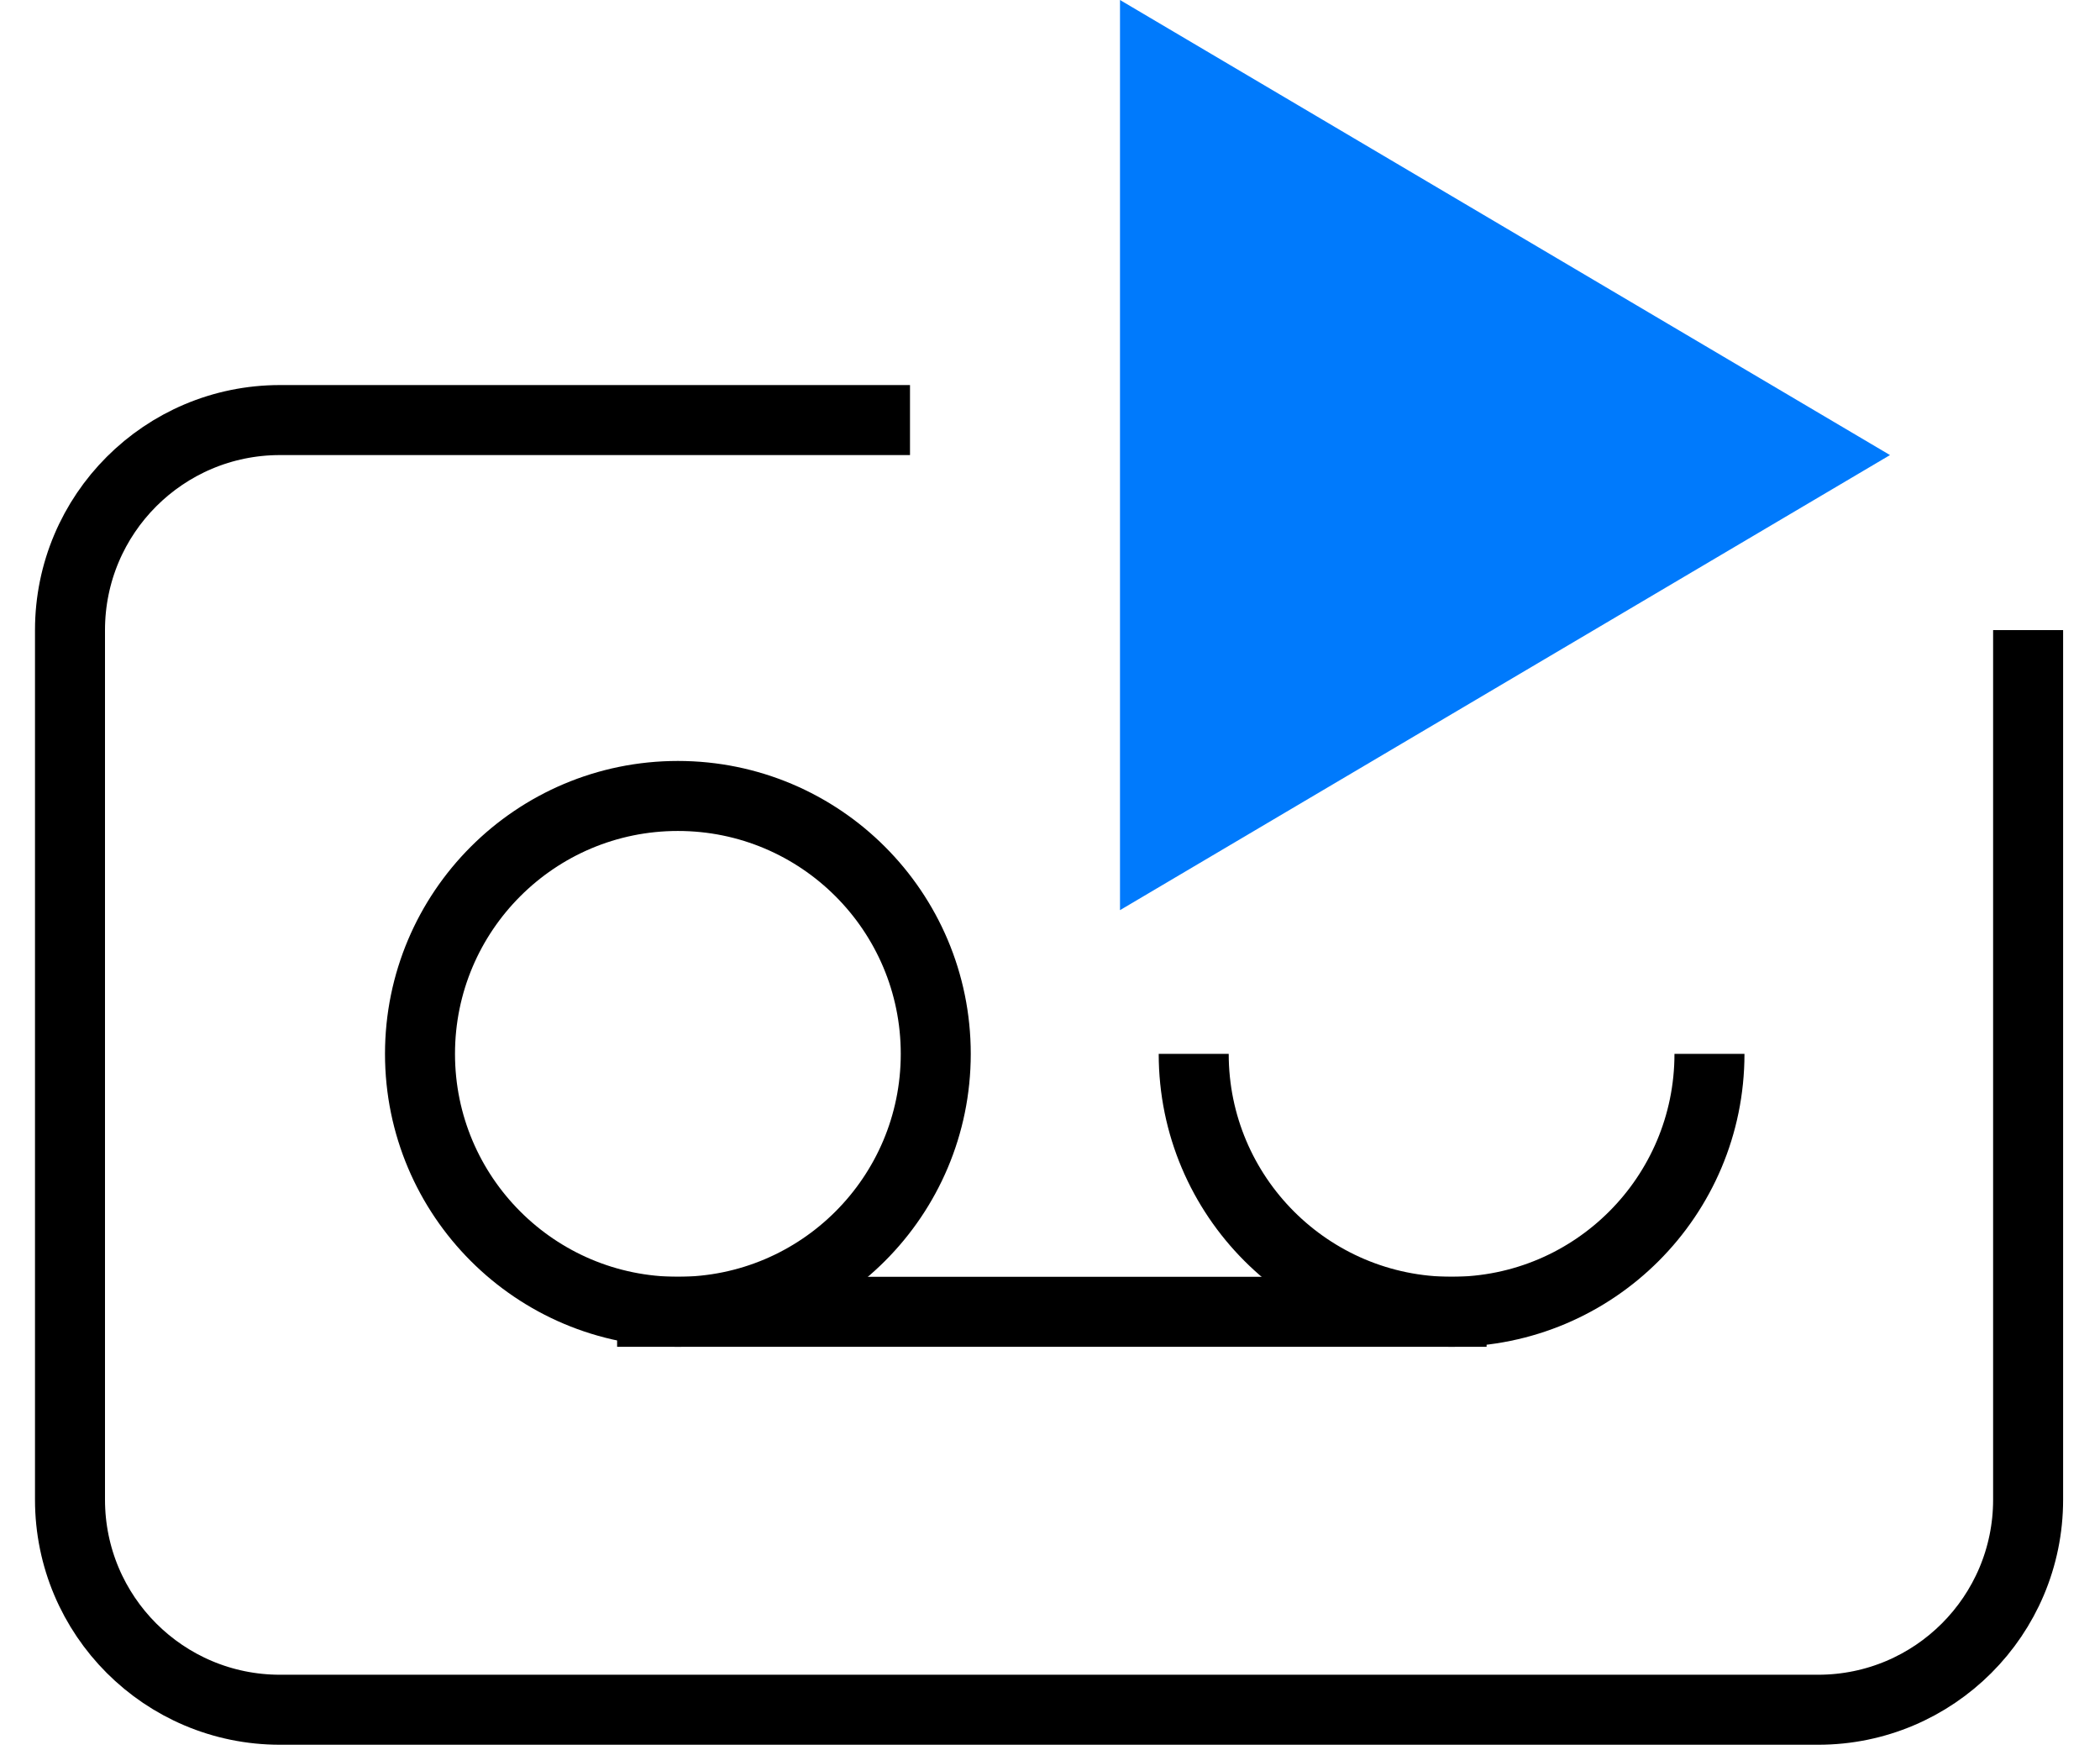<?xml version="1.0" encoding="UTF-8"?>
<svg width="30px" height="25px" viewBox="0 0 30 25" version="1.1" xmlns="http://www.w3.org/2000/svg" xmlns:xlink="http://www.w3.org/1999/xlink">
    <title>Group</title>
    <g id="Page-1" stroke="none" stroke-width="1" fill="none" fill-rule="evenodd">
        <g id="Macro-Menu" transform="translate(-798, -153)">
            <g id="Group" transform="translate(799, 153)">
                <g id="Group-3" transform="translate(15, 0)" fill="#007AFC">
                    <polygon id="Triangle" transform="translate(5.5, 6.5) rotate(90) translate(-5.5, -6.5) " points="5.5 1 12 12 -1 12"></polygon>
                </g>
                <g id="Group-12" transform="translate(0, 6)" stroke="#000000">
                    <g id="Group-11" transform="translate(5, 5)">
                        <circle id="Oval" cx="3.684" cy="4.053" r="3.684"></circle>
                        <path d="M11.053,4.053 C11.053,6.087 12.702,7.737 14.737,7.737 C16.772,7.737 18.421,6.087 18.421,4.053" id="Path"></path>
                        <line x1="3.316" y1="7.737" x2="14.737" y2="7.737" id="Line-3" stroke-linecap="square"></line>
                    </g>
                    <path d="M27.973,3 L27.973,15.421 C27.973,17.078 26.63,18.421 24.973,18.421 L3,18.421 C1.343,18.421 0,17.078 0,15.421 L0,3 C0,1.343 1.343,-7.10542736e-15 3,-7.10542736e-15 L12,-7.10542736e-15" id="Path"></path>
                </g>
            </g>
        </g>
    </g>
</svg>